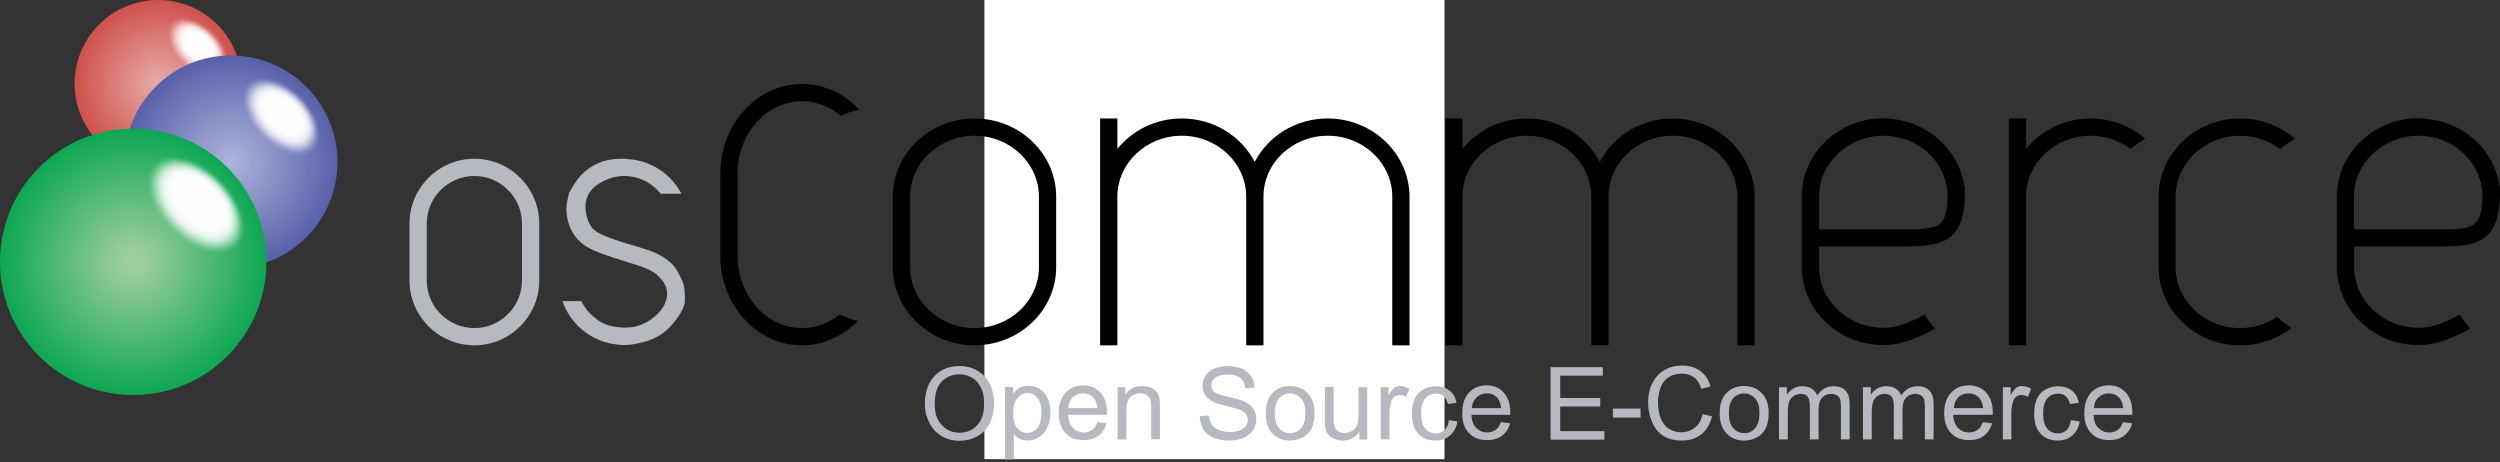 <?xml version="1.0" encoding="utf-8"?>
<!-- Generator: Adobe Illustrator 24.0.1, SVG Export Plug-In . SVG Version: 6.00 Build 0)  -->
<svg version="1.1" id="Layer_1" xmlns="http://www.w3.org/2000/svg" xmlns:xlink="http://www.w3.org/1999/xlink" x="0px" y="0px"
	 viewBox="0 0 1086.7 200.9" style="enable-background:new 0 0 1086.7 200.9;" xml:space="preserve">
<rect x="0" y="0" width="1086.7" height="200.9" fill="#333333" stroke="none"/>
<style type="text/css">
	.st0{fill-rule:evenodd;clip-rule:evenodd;fill:#FFFFFF;}
	.st1{fill:url(#SVGID_1_);}
	.st2{opacity:0;fill:#FFFFFF;}
	.st3{opacity:1.250000e-02;fill:#FFFFFF;}
	.st4{opacity:2.500000e-02;fill:#FFFFFF;}
	.st5{opacity:3.750000e-02;fill:#FFFFFF;}
	.st6{opacity:5.000000e-02;fill:#FFFFFF;}
	.st7{opacity:6.250000e-02;fill:#FFFFFF;}
	.st8{opacity:7.500000e-02;fill:#FFFFFF;}
	.st9{opacity:8.750000e-02;fill:#FFFFFF;}
	.st10{opacity:0.1;fill:#FFFFFF;}
	.st11{opacity:0.113;fill:#FFFFFF;}
	.st12{opacity:0.125;fill:#FFFFFF;}
	.st13{opacity:0.138;fill:#FFFFFF;}
	.st14{opacity:0.15;fill:#FFFFFF;}
	.st15{opacity:0.163;fill:#FFFFFF;}
	.st16{opacity:0.175;fill:#FFFFFF;}
	.st17{opacity:0.188;fill:#FFFFFF;}
	.st18{opacity:0.2;fill:#FFFFFF;}
	.st19{opacity:0.212;fill:#FFFFFF;}
	.st20{opacity:0.225;fill:#FFFFFF;}
	.st21{opacity:0.237;fill:#FFFFFF;}
	.st22{opacity:0.25;fill:#FFFFFF;}
	.st23{opacity:0.263;fill:#FFFFFF;}
	.st24{opacity:0.275;fill:#FFFFFF;}
	.st25{opacity:0.287;fill:#FFFFFF;}
	.st26{opacity:0.3;fill:#FFFFFF;}
	.st27{opacity:0.312;fill:#FFFFFF;}
	.st28{opacity:0.325;fill:#FFFFFF;}
	.st29{opacity:0.338;fill:#FFFFFF;}
	.st30{opacity:0.35;fill:#FFFFFF;}
	.st31{opacity:0.362;fill:#FFFFFF;}
	.st32{opacity:0.375;fill:#FFFFFF;}
	.st33{opacity:0.388;fill:#FFFFFF;}
	.st34{opacity:0.4;fill:#FFFFFF;}
	.st35{opacity:0.412;fill:#FFFFFF;}
	.st36{opacity:0.425;fill:#FFFFFF;}
	.st37{opacity:0.438;fill:#FFFFFF;}
	.st38{opacity:0.45;fill:#FFFFFF;}
	.st39{opacity:0.463;fill:#FFFFFF;}
	.st40{opacity:0.475;fill:#FFFFFF;}
	.st41{opacity:0.487;fill:#FFFFFF;}
	.st42{opacity:0.5;fill:#FFFFFF;}
	.st43{fill:url(#SVGID_2_);}
	.st44{opacity:9.803922e-03;fill:#FFFFFF;}
	.st45{opacity:1.960784e-02;fill:#FFFFFF;}
	.st46{opacity:2.941176e-02;fill:#FFFFFF;}
	.st47{opacity:3.921569e-02;fill:#FFFFFF;}
	.st48{opacity:4.901961e-02;fill:#FFFFFF;}
	.st49{opacity:5.882353e-02;fill:#FFFFFF;}
	.st50{opacity:6.862745e-02;fill:#FFFFFF;}
	.st51{opacity:7.843138e-02;fill:#FFFFFF;}
	.st52{opacity:8.823530e-02;fill:#FFFFFF;}
	.st53{opacity:9.803922e-02;fill:#FFFFFF;}
	.st54{opacity:0.108;fill:#FFFFFF;}
	.st55{opacity:0.118;fill:#FFFFFF;}
	.st56{opacity:0.128;fill:#FFFFFF;}
	.st57{opacity:0.137;fill:#FFFFFF;}
	.st58{opacity:0.147;fill:#FFFFFF;}
	.st59{opacity:0.157;fill:#FFFFFF;}
	.st60{opacity:0.167;fill:#FFFFFF;}
	.st61{opacity:0.176;fill:#FFFFFF;}
	.st62{opacity:0.186;fill:#FFFFFF;}
	.st63{opacity:0.196;fill:#FFFFFF;}
	.st64{opacity:0.206;fill:#FFFFFF;}
	.st65{opacity:0.216;fill:#FFFFFF;}
	.st66{opacity:0.226;fill:#FFFFFF;}
	.st67{opacity:0.235;fill:#FFFFFF;}
	.st68{opacity:0.245;fill:#FFFFFF;}
	.st69{opacity:0.255;fill:#FFFFFF;}
	.st70{opacity:0.265;fill:#FFFFFF;}
	.st71{opacity:0.275;fill:#FFFFFF;}
	.st72{opacity:0.284;fill:#FFFFFF;}
	.st73{opacity:0.294;fill:#FFFFFF;}
	.st74{opacity:0.304;fill:#FFFFFF;}
	.st75{opacity:0.314;fill:#FFFFFF;}
	.st76{opacity:0.324;fill:#FFFFFF;}
	.st77{opacity:0.333;fill:#FFFFFF;}
	.st78{opacity:0.343;fill:#FFFFFF;}
	.st79{opacity:0.353;fill:#FFFFFF;}
	.st80{opacity:0.363;fill:#FFFFFF;}
	.st81{opacity:0.372;fill:#FFFFFF;}
	.st82{opacity:0.382;fill:#FFFFFF;}
	.st83{opacity:0.392;fill:#FFFFFF;}
	.st84{opacity:0.402;fill:#FFFFFF;}
	.st85{opacity:0.412;fill:#FFFFFF;}
	.st86{opacity:0.422;fill:#FFFFFF;}
	.st87{opacity:0.431;fill:#FFFFFF;}
	.st88{opacity:0.441;fill:#FFFFFF;}
	.st89{opacity:0.451;fill:#FFFFFF;}
	.st90{opacity:0.461;fill:#FFFFFF;}
	.st91{opacity:0.471;fill:#FFFFFF;}
	.st92{opacity:0.48;fill:#FFFFFF;}
	.st93{opacity:0.49;fill:#FFFFFF;}
	.st94{fill:url(#SVGID_3_);}
	.st95{opacity:7.812500e-03;fill:#FFFFFF;}
	.st96{opacity:1.562500e-02;fill:#FFFFFF;}
	.st97{opacity:2.343750e-02;fill:#FFFFFF;}
	.st98{opacity:3.125000e-02;fill:#FFFFFF;}
	.st99{opacity:3.906250e-02;fill:#FFFFFF;}
	.st100{opacity:4.687500e-02;fill:#FFFFFF;}
	.st101{opacity:5.468750e-02;fill:#FFFFFF;}
	.st102{opacity:7.031250e-02;fill:#FFFFFF;}
	.st103{opacity:7.812500e-02;fill:#FFFFFF;}
	.st104{opacity:8.593750e-02;fill:#FFFFFF;}
	.st105{opacity:9.375000e-02;fill:#FFFFFF;}
	.st106{opacity:0.102;fill:#FFFFFF;}
	.st107{opacity:0.109;fill:#FFFFFF;}
	.st108{opacity:0.117;fill:#FFFFFF;}
	.st109{opacity:0.133;fill:#FFFFFF;}
	.st110{opacity:0.141;fill:#FFFFFF;}
	.st111{opacity:0.148;fill:#FFFFFF;}
	.st112{opacity:0.156;fill:#FFFFFF;}
	.st113{opacity:0.164;fill:#FFFFFF;}
	.st114{opacity:0.172;fill:#FFFFFF;}
	.st115{opacity:0.18;fill:#FFFFFF;}
	.st116{opacity:0.195;fill:#FFFFFF;}
	.st117{opacity:0.203;fill:#FFFFFF;}
	.st118{opacity:0.211;fill:#FFFFFF;}
	.st119{opacity:0.219;fill:#FFFFFF;}
	.st120{opacity:0.227;fill:#FFFFFF;}
	.st121{opacity:0.234;fill:#FFFFFF;}
	.st122{opacity:0.242;fill:#FFFFFF;}
	.st123{opacity:0.258;fill:#FFFFFF;}
	.st124{opacity:0.266;fill:#FFFFFF;}
	.st125{opacity:0.273;fill:#FFFFFF;}
	.st126{opacity:0.281;fill:#FFFFFF;}
	.st127{opacity:0.289;fill:#FFFFFF;}
	.st128{opacity:0.297;fill:#FFFFFF;}
	.st129{opacity:0.305;fill:#FFFFFF;}
	.st130{opacity:0.32;fill:#FFFFFF;}
	.st131{opacity:0.328;fill:#FFFFFF;}
	.st132{opacity:0.336;fill:#FFFFFF;}
	.st133{opacity:0.344;fill:#FFFFFF;}
	.st134{opacity:0.352;fill:#FFFFFF;}
	.st135{opacity:0.359;fill:#FFFFFF;}
	.st136{opacity:0.367;fill:#FFFFFF;}
	.st137{opacity:0.383;fill:#FFFFFF;}
	.st138{opacity:0.391;fill:#FFFFFF;}
	.st139{opacity:0.398;fill:#FFFFFF;}
	.st140{opacity:0.406;fill:#FFFFFF;}
	.st141{opacity:0.414;fill:#FFFFFF;}
	.st142{opacity:0.422;fill:#FFFFFF;}
	.st143{opacity:0.43;fill:#FFFFFF;}
	.st144{opacity:0.445;fill:#FFFFFF;}
	.st145{opacity:0.453;fill:#FFFFFF;}
	.st146{opacity:0.461;fill:#FFFFFF;}
	.st147{opacity:0.469;fill:#FFFFFF;}
	.st148{opacity:0.477;fill:#FFFFFF;}
	.st149{opacity:0.484;fill:#FFFFFF;}
	.st150{opacity:0.492;fill:#FFFFFF;}
	.st151{fill:#B6B9C0;}
</style>
<g>
	<polygon class="st0" points="427.9,-0.4 627.9,-0.4 627.9,199.6 427.9,199.6 427.9,-0.4 	"/>
	<g>
		<g>
			<radialGradient id="SVGID_1_" cx="68.761" cy="36.252" r="36.253" gradientUnits="userSpaceOnUse">
				<stop  offset="0" style="stop-color:#E8ACAB"/>
				<stop  offset="1" style="stop-color:#CF514B"/>
			</radialGradient>
			<path class="st1" d="M105,36.3c0,20-16.2,36.3-36.3,36.3c-20,0-36.3-16.2-36.3-36.3C32.5,16.2,48.7,0,68.8,0
				C88.8,0,105,16.2,105,36.3z"/>
			<g>
				<path class="st2" d="M97.5,32.5c-3.9,3.9-12.2,1.7-18.7-4.7c-6.5-6.5-8.6-14.8-4.7-18.7c3.9-3.9,12.2-1.7,18.7,4.7
					C99.3,20.3,101.4,28.7,97.5,32.5z"/>
				<path class="st3" d="M97.3,32.2c-3.8,3.8-12,1.7-18.3-4.6c-6.3-6.3-8.4-14.5-4.6-18.3c3.8-3.8,11.9-1.7,18.3,4.6
					C99,20.3,101.1,28.5,97.3,32.2z"/>
				<path class="st4" d="M97,31.9c-3.7,3.7-11.7,1.7-17.8-4.5C73,21.2,71,13.3,74.7,9.6c3.7-3.7,11.7-1.7,17.8,4.5
					C98.7,20.3,100.7,28.2,97,31.9z"/>
				<path class="st5" d="M96.8,31.6c-3.6,3.6-11.4,1.6-17.4-4.4c-6-6-8-13.8-4.4-17.4c3.6-3.6,11.4-1.6,17.4,4.4
					C98.4,20.2,100.4,28,96.8,31.6z"/>
				<path class="st6" d="M96.6,31.3c-3.5,3.5-11.1,1.6-17-4.3c-5.9-5.9-7.8-13.5-4.3-17c3.5-3.5,11.1-1.6,17,4.3
					C98.1,20.2,100.1,27.8,96.6,31.3z"/>
				<path class="st7" d="M96.3,31c-3.4,3.4-10.8,1.5-16.5-4.2c-5.7-5.7-7.6-13.1-4.2-16.5c3.4-3.4,10.8-1.5,16.5,4.2
					C97.9,20.2,99.7,27.6,96.3,31z"/>
				<path class="st8" d="M96.1,30.7C92.8,34,85.6,32.2,80,26.6c-5.6-5.6-7.4-12.8-4.1-16.1c3.3-3.3,10.5-1.5,16.1,4.1
					C97.6,20.2,99.4,27.4,96.1,30.7z"/>
				<path class="st9" d="M95.8,30.4c-3.2,3.2-10.2,1.5-15.7-4C74.8,21,73,14,76.2,10.8c3.2-3.2,10.2-1.5,15.6,4
					C97.3,20.2,99.1,27.2,95.8,30.4z"/>
				<path class="st10" d="M95.6,30.1c-3.1,3.1-10,1.4-15.2-3.8c-5.3-5.3-7-12.1-3.8-15.2c3.1-3.1,9.9-1.4,15.2,3.8
					C97,20.1,98.7,26.9,95.6,30.1z"/>
				<path class="st11" d="M95.4,29.8c-3,3.1-9.7,1.4-14.8-3.7c-5.1-5.1-6.8-11.7-3.7-14.8c3-3,9.7-1.4,14.8,3.7
					C96.7,20.1,98.4,26.7,95.4,29.8z"/>
				<path class="st12" d="M95.1,29.5c-3,3-9.4,1.3-14.3-3.6c-5-5-6.6-11.4-3.6-14.3c3-3,9.4-1.3,14.3,3.6
					C96.5,20.1,98.1,26.5,95.1,29.5z"/>
				<path class="st13" d="M94.9,29.2C92,32,85.8,30.5,81,25.6c-4.8-4.8-6.4-11-3.5-13.9c2.9-2.9,9.1-1.3,13.9,3.5
					C96.2,20.1,97.7,26.3,94.9,29.2z"/>
				<path class="st14" d="M94.6,28.9c-2.8,2.8-8.8,1.3-13.5-3.4C76.5,20.8,75,14.8,77.8,12c2.8-2.8,8.8-1.2,13.5,3.4
					C95.9,20.1,97.4,26.1,94.6,28.9z"/>
				<path class="st15" d="M94.4,28.5c-2.7,2.7-8.5,1.2-13-3.3c-4.5-4.5-6-10.3-3.3-13c2.7-2.7,8.5-1.2,13,3.3
					C95.6,20,97.1,25.9,94.4,28.5z"/>
				<path class="st16" d="M94.2,28.2c-2.6,2.6-8.2,1.2-12.6-3.2c-4.4-4.4-5.8-10-3.2-12.6c2.6-2.6,8.2-1.2,12.6,3.2
					C95.3,20,96.8,25.6,94.2,28.2z"/>
				<path class="st17" d="M93.9,27.9c-2.5,2.5-8,1.1-12.2-3.1c-4.2-4.2-5.6-9.6-3.1-12.2c2.5-2.5,7.9-1.1,12.1,3.1
					C95,20,96.4,25.4,93.9,27.9z"/>
				<path class="st18" d="M93.7,27.6c-2.4,2.4-7.7,1.1-11.7-3c-4-4-5.4-9.3-3-11.7c2.4-2.4,7.7-1.1,11.7,3
					C94.8,20,96.1,25.2,93.7,27.6z"/>
				<path class="st19" d="M93.4,27.3c-2.3,2.3-7.4,1.1-11.3-2.9c-3.9-3.9-5.2-8.9-2.8-11.3c2.3-2.3,7.4-1,11.3,2.9
					C94.5,19.9,95.8,25,93.4,27.3z"/>
				<path class="st20" d="M93.2,27c-2.2,2.2-7.1,1-10.8-2.7c-3.7-3.7-5-8.6-2.7-10.8c2.2-2.2,7.1-1,10.8,2.7
					C94.2,19.9,95.4,24.8,93.2,27z"/>
				<path class="st21" d="M93,26.7c-2.1,2.2-6.8,1-10.4-2.6c-3.6-3.6-4.8-8.3-2.6-10.4c2.1-2.1,6.8-1,10.4,2.6
					C93.9,19.9,95.1,24.6,93,26.7z"/>
				<path class="st22" d="M92.7,26.4c-2.1,2.1-6.5,0.9-10-2.5c-3.4-3.4-4.6-7.9-2.5-10c2.1-2.1,6.5-0.9,10,2.5
					C93.6,19.9,94.8,24.3,92.7,26.4z"/>
				<path class="st23" d="M92.5,26.1c-2,2-6.2,0.9-9.5-2.4c-3.3-3.3-4.4-7.6-2.4-9.5c2-2,6.2-0.9,9.5,2.4
					C93.4,19.9,94.4,24.1,92.5,26.1z"/>
				<path class="st24" d="M92.2,25.8c-1.9,1.9-6,0.8-9.1-2.3c-3.1-3.1-4.2-7.2-2.3-9.1c1.9-1.9,5.9-0.8,9.1,2.3
					C93.1,19.8,94.1,23.9,92.2,25.8z"/>
				<path class="st25" d="M92,25.5c-1.8,1.8-5.7,0.8-8.7-2.2c-3-3-4-6.9-2.2-8.7c1.8-1.8,5.7-0.8,8.7,2.2
					C92.8,19.8,93.8,23.7,92,25.5z"/>
				<path class="st26" d="M91.8,25.2c-1.7,1.7-5.4,0.8-8.2-2.1c-2.8-2.8-3.8-6.5-2.1-8.2c1.7-1.7,5.4-0.8,8.2,2.1
					C92.5,19.8,93.4,23.5,91.8,25.2z"/>
				<path class="st27" d="M91.5,24.9c-1.6,1.6-5.1,0.7-7.8-2c-2.7-2.7-3.6-6.2-2-7.8c1.6-1.6,5.1-0.7,7.8,2
					C92.2,19.8,93.1,23.3,91.5,24.9z"/>
				<path class="st28" d="M91.3,24.6c-1.5,1.5-4.8,0.7-7.4-1.9c-2.5-2.5-3.4-5.8-1.9-7.3c1.5-1.5,4.8-0.7,7.3,1.9
					C92,19.8,92.8,23,91.3,24.6z"/>
				<path class="st29" d="M91,24.3c-1.4,1.4-4.5,0.6-6.9-1.7c-2.4-2.4-3.2-5.5-1.7-6.9c1.4-1.4,4.5-0.6,6.9,1.7
					C91.7,19.7,92.5,22.8,91,24.3z"/>
				<path class="st30" d="M90.8,23.9c-1.3,1.3-4.2,0.6-6.5-1.6c-2.2-2.2-3-5.1-1.6-6.5c1.3-1.3,4.2-0.6,6.5,1.6
					C91.4,19.7,92.1,22.6,90.8,23.9z"/>
				<path class="st31" d="M90.5,23.6c-1.2,1.2-4,0.6-6-1.5c-2.1-2.1-2.8-4.8-1.5-6c1.2-1.2,3.9-0.6,6,1.5
					C91.1,19.7,91.8,22.4,90.5,23.6z"/>
				<path class="st32" d="M90.3,23.3c-1.2,1.2-3.7,0.5-5.6-1.4c-1.9-1.9-2.6-4.4-1.4-5.6c1.2-1.1,3.7-0.5,5.6,1.4
					C90.8,19.7,91.5,22.2,90.3,23.3z"/>
				<path class="st33" d="M90.1,23c-1.1,1.1-3.4,0.5-5.2-1.3c-1.8-1.8-2.4-4.1-1.3-5.2c1.1-1.1,3.4-0.5,5.2,1.3
					C90.5,19.7,91.1,22,90.1,23z"/>
				<path class="st34" d="M89.8,22.7c-1,1-3.1,0.4-4.7-1.2c-1.6-1.6-2.2-3.7-1.2-4.7c1-1,3.1-0.4,4.7,1.2
					C90.3,19.6,90.8,21.7,89.8,22.7z"/>
				<path class="st35" d="M89.6,22.4c-0.9,0.9-2.8,0.4-4.3-1.1c-1.5-1.5-2-3.4-1.1-4.3c0.9-0.9,2.8-0.4,4.3,1.1
					C90,19.6,90.5,21.5,89.6,22.4z"/>
				<path class="st36" d="M89.3,22.1c-0.8,0.8-2.5,0.4-3.9-1c-1.3-1.3-1.8-3.1-1-3.9c0.8-0.8,2.5-0.4,3.8,1
					C89.7,19.6,90.1,21.3,89.3,22.1z"/>
				<path class="st37" d="M89.1,21.8c-0.7,0.7-2.2,0.3-3.4-0.9c-1.2-1.2-1.6-2.7-0.9-3.4c0.7-0.7,2.2-0.3,3.4,0.9
					C89.4,19.6,89.8,21.1,89.1,21.8z"/>
				<path class="st38" d="M88.9,21.5c-0.6,0.6-2,0.3-3-0.8c-1-1-1.4-2.4-0.7-3c0.6-0.6,1.9-0.3,3,0.8C89.1,19.5,89.5,20.9,88.9,21.5
					z"/>
				<path class="st39" d="M88.6,21.2c-0.5,0.5-1.7,0.2-2.5-0.6c-0.9-0.9-1.2-2-0.6-2.5c0.5-0.5,1.7-0.2,2.5,0.6
					C88.9,19.5,89.1,20.7,88.6,21.2z"/>
				<path class="st40" d="M88.4,20.9c-0.4,0.4-1.4,0.2-2.1-0.5c-0.7-0.7-1-1.7-0.5-2.1c0.4-0.4,1.4-0.2,2.1,0.5
					C88.6,19.5,88.8,20.4,88.4,20.9z"/>
				<path class="st41" d="M88.1,20.6c-0.3,0.3-1.1,0.2-1.7-0.4c-0.6-0.6-0.8-1.3-0.4-1.7c0.3-0.3,1.1-0.2,1.7,0.4
					C88.3,19.5,88.5,20.2,88.1,20.6z"/>
				<path class="st42" d="M87.9,20.3c-0.3,0.3-0.8,0.1-1.2-0.3c-0.4-0.4-0.6-1-0.3-1.2c0.2-0.2,0.8-0.1,1.2,0.3
					C88,19.5,88.2,20,87.9,20.3z"/>
			</g>
		</g>
		<g>
			<radialGradient id="SVGID_2_" cx="100.434" cy="70.427" r="46.258" gradientUnits="userSpaceOnUse">
				<stop  offset="0" style="stop-color:#AFB4DB"/>
				<stop  offset="1" style="stop-color:#5761A9"/>
			</radialGradient>
			<path class="st43" d="M146.7,70.4c0,25.6-20.7,46.3-46.3,46.3c-25.5,0-46.3-20.7-46.3-46.3c0-25.5,20.7-46.3,46.3-46.3
				C126,24.2,146.7,44.9,146.7,70.4z"/>
			<g>
				<path class="st2" d="M137.1,65.7c-4.9,4.9-15.6,2.2-23.9-6c-8.2-8.2-10.9-18.9-6-23.9c4.9-4.9,15.6-2.2,23.9,6
					C139.4,50.1,142.1,60.8,137.1,65.7z"/>
				<path class="st44" d="M136.9,65.4c-4.8,4.8-15.3,2.2-23.4-5.9c-8.1-8.1-10.7-18.6-5.9-23.4c4.8-4.8,15.3-2.2,23.4,5.9
					C139.1,50.1,141.7,60.5,136.9,65.4z"/>
				<path class="st45" d="M136.7,65.1c-4.7,4.7-15,2.2-23-5.8c-7.9-7.9-10.5-18.2-5.8-23c4.7-4.7,15-2.1,23,5.8
					C138.8,50,141.4,60.3,136.7,65.1z"/>
				<path class="st46" d="M136.4,64.8c-4.7,4.7-14.8,2.1-22.6-5.7c-7.8-7.8-10.3-17.9-5.7-22.6c4.7-4.7,14.8-2.1,22.6,5.7
					C138.5,50,141.1,60.1,136.4,64.8z"/>
				<path class="st47" d="M136.2,64.4c-4.6,4.6-14.5,2.1-22.1-5.6c-7.6-7.6-10.1-17.5-5.6-22.1c4.6-4.6,14.5-2.1,22.1,5.6
					C138.2,50,140.7,59.9,136.2,64.4z"/>
				<path class="st48" d="M135.9,64.1c-4.5,4.5-14.2,2-21.7-5.5c-7.5-7.5-9.9-17.2-5.5-21.7c4.5-4.5,14.2-2,21.7,5.5
					C137.9,50,140.4,59.7,135.9,64.1z"/>
				<path class="st49" d="M135.7,63.8c-4.4,4.4-13.9,2-21.3-5.4c-7.3-7.3-9.7-16.9-5.4-21.2c4.4-4.4,13.9-2,21.2,5.4
					C137.7,50,140.1,59.5,135.7,63.8z"/>
				<path class="st50" d="M135.4,63.5c-4.3,4.3-13.6,1.9-20.8-5.3c-7.2-7.2-9.5-16.5-5.2-20.8c4.3-4.3,13.6-1.9,20.8,5.3
					C137.4,49.9,139.7,59.2,135.4,63.5z"/>
				<path class="st51" d="M135.2,63.2c-4.2,4.2-13.3,1.9-20.4-5.1c-7-7-9.3-16.2-5.1-20.4c4.2-4.2,13.3-1.9,20.4,5.1
					C137.1,49.9,139.4,59,135.2,63.2z"/>
				<path class="st52" d="M135,62.9c-4.1,4.1-13,1.9-19.9-5c-6.9-6.9-9.1-15.8-5-19.9c4.1-4.1,13-1.9,19.9,5
					C136.8,49.9,139.1,58.8,135,62.9z"/>
				<path class="st53" d="M134.7,62.6c-4,4-12.8,1.8-19.5-4.9c-6.7-6.7-8.9-15.5-4.9-19.5c4-4,12.8-1.8,19.5,4.9
					C136.5,49.9,138.7,58.6,134.7,62.6z"/>
				<path class="st54" d="M134.5,62.3c-3.9,3.9-12.5,1.8-19.1-4.8c-6.6-6.6-8.7-15.1-4.8-19.1c3.9-3.9,12.5-1.8,19.1,4.8
					C136.3,49.8,138.4,58.4,134.5,62.3z"/>
				<path class="st55" d="M134.2,62c-3.8,3.8-12.2,1.7-18.6-4.7c-6.4-6.4-8.5-14.8-4.7-18.6c3.8-3.8,12.2-1.7,18.6,4.7
					C136,49.8,138.1,58.2,134.2,62z"/>
				<path class="st56" d="M134,61.7c-3.8,3.8-11.9,1.7-18.2-4.6c-6.3-6.3-8.3-14.4-4.6-18.2c3.7-3.7,11.9-1.7,18.2,4.6
					C135.7,49.8,137.8,57.9,134,61.7z"/>
				<path class="st57" d="M133.8,61.4c-3.7,3.7-11.6,1.7-17.8-4.5c-6.1-6.1-8.1-14.1-4.5-17.7c3.7-3.7,11.6-1.7,17.7,4.5
					C135.4,49.8,137.4,57.7,133.8,61.4z"/>
				<path class="st58" d="M133.5,61.1c-3.6,3.6-11.3,1.6-17.3-4.4c-6-6-7.9-13.7-4.4-17.3c3.6-3.6,11.3-1.6,17.3,4.4
					C135.1,49.8,137.1,57.5,133.5,61.1z"/>
				<path class="st59" d="M133.3,60.8c-3.5,3.5-11,1.6-16.9-4.3c-5.8-5.8-7.7-13.4-4.3-16.9c3.5-3.5,11-1.6,16.9,4.3
					C134.9,49.7,136.8,57.3,133.3,60.8z"/>
				<path class="st60" d="M133,60.5c-3.4,3.4-10.8,1.5-16.4-4.2c-5.7-5.7-7.5-13-4.1-16.4c3.4-3.4,10.7-1.5,16.4,4.1
					C134.6,49.7,136.4,57.1,133,60.5z"/>
				<path class="st61" d="M132.8,60.2c-3.3,3.3-10.5,1.5-16-4c-5.5-5.5-7.3-12.7-4-16c3.3-3.3,10.5-1.5,16,4
					C134.3,49.7,136.1,56.9,132.8,60.2z"/>
				<path class="st62" d="M132.6,59.8c-3.2,3.2-10.2,1.5-15.6-3.9c-5.4-5.4-7.1-12.3-3.9-15.6c3.2-3.2,10.2-1.5,15.6,3.9
					C134,49.7,135.8,56.6,132.6,59.8z"/>
				<path class="st63" d="M132.3,59.5c-3.1,3.1-9.9,1.4-15.1-3.8c-5.2-5.2-6.9-12-3.8-15.1c3.1-3.1,9.9-1.4,15.1,3.8
					C133.7,49.7,135.4,56.4,132.3,59.5z"/>
				<path class="st64" d="M132.1,59.2c-3,3-9.6,1.4-14.7-3.7c-5.1-5.1-6.7-11.7-3.7-14.7c3-3,9.6-1.4,14.7,3.7
					C133.4,49.6,135.1,56.2,132.1,59.2z"/>
				<path class="st65" d="M131.8,58.9c-2.9,2.9-9.3,1.3-14.3-3.6c-4.9-4.9-6.5-11.3-3.6-14.2c2.9-2.9,9.3-1.3,14.2,3.6
					C133.2,49.6,134.8,56,131.8,58.9z"/>
				<path class="st66" d="M131.6,58.6c-2.8,2.9-9,1.3-13.8-3.5c-4.8-4.8-6.3-11-3.5-13.8c2.8-2.8,9-1.3,13.8,3.5
					C132.9,49.6,134.4,55.8,131.6,58.6z"/>
				<path class="st67" d="M131.4,58.3c-2.8,2.8-8.7,1.3-13.4-3.4c-4.6-4.6-6.1-10.6-3.4-13.4c2.8-2.8,8.7-1.2,13.4,3.4
					C132.6,49.6,134.1,55.6,131.4,58.3z"/>
				<path class="st68" d="M131.1,58c-2.7,2.7-8.5,1.2-12.9-3.3c-4.5-4.5-5.9-10.3-3.3-12.9c2.7-2.7,8.5-1.2,12.9,3.3
					C132.3,49.6,133.8,55.3,131.1,58z"/>
				<path class="st69" d="M130.9,57.7c-2.6,2.6-8.2,1.2-12.5-3.2c-4.3-4.3-5.7-9.9-3.2-12.5c2.6-2.6,8.2-1.2,12.5,3.2
					C132,49.5,133.5,55.1,130.9,57.7z"/>
				<path class="st70" d="M130.6,57.4c-2.5,2.5-7.9,1.1-12.1-3c-4.2-4.2-5.5-9.6-3-12.1c2.5-2.5,7.9-1.1,12.1,3
					C131.8,49.5,133.1,54.9,130.6,57.4z"/>
				<path class="st71" d="M130.4,57.1c-2.4,2.4-7.6,1.1-11.6-2.9c-4-4-5.3-9.2-2.9-11.6c2.4-2.4,7.6-1.1,11.6,2.9
					C131.5,49.5,132.8,54.7,130.4,57.1z"/>
				<path class="st72" d="M130.2,56.8c-2.3,2.3-7.3,1-11.2-2.8c-3.9-3.9-5.1-8.9-2.8-11.2c2.3-2.3,7.3-1,11.2,2.8
					C131.2,49.5,132.5,54.5,130.2,56.8z"/>
				<path class="st73" d="M129.9,56.5c-2.2,2.2-7,1-10.8-2.7c-3.7-3.7-4.9-8.5-2.7-10.7c2.2-2.2,7-1,10.7,2.7
					C130.9,49.4,132.1,54.3,129.9,56.5z"/>
				<path class="st74" d="M129.7,56.2c-2.1,2.1-6.7,1-10.3-2.6c-3.6-3.6-4.7-8.2-2.6-10.3c2.1-2.1,6.7-1,10.3,2.6
					C130.6,49.4,131.8,54,129.7,56.2z"/>
				<path class="st75" d="M129.4,55.9c-2,2-6.5,0.9-9.9-2.5c-3.4-3.4-4.5-7.8-2.5-9.9c2-2,6.5-0.9,9.9,2.5
					C130.3,49.4,131.5,53.8,129.4,55.9z"/>
				<path class="st76" d="M129.2,55.6c-1.9,2-6.2,0.9-9.4-2.4c-3.3-3.3-4.3-7.5-2.4-9.4c1.9-1.9,6.2-0.9,9.4,2.4
					C130.1,49.4,131.1,53.6,129.2,55.6z"/>
				<path class="st77" d="M128.9,55.2c-1.9,1.9-5.9,0.8-9-2.3c-3.1-3.1-4.1-7.1-2.3-9c1.9-1.9,5.9-0.8,9,2.3
					C129.8,49.4,130.8,53.4,128.9,55.2z"/>
				<path class="st78" d="M128.7,54.9c-1.8,1.8-5.6,0.8-8.6-2.2c-3-3-3.9-6.8-2.2-8.6c1.8-1.8,5.6-0.8,8.6,2.2
					C129.5,49.3,130.5,53.2,128.7,54.9z"/>
				<path class="st79" d="M128.5,54.6c-1.7,1.7-5.3,0.8-8.1-2.1c-2.8-2.8-3.7-6.4-2-8.1c1.7-1.7,5.3-0.8,8.1,2.1
					C129.2,49.3,130.1,53,128.5,54.6z"/>
				<path class="st80" d="M128.2,54.3c-1.6,1.6-5,0.7-7.7-1.9c-2.7-2.7-3.5-6.1-1.9-7.7c1.6-1.6,5-0.7,7.7,1.9
					C128.9,49.3,129.8,52.7,128.2,54.3z"/>
				<path class="st81" d="M128,54c-1.5,1.5-4.7,0.7-7.3-1.8c-2.5-2.5-3.3-5.8-1.8-7.3c1.5-1.5,4.7-0.7,7.2,1.8
					C128.7,49.3,129.5,52.5,128,54z"/>
				<path class="st82" d="M127.7,53.7c-1.4,1.4-4.5,0.6-6.8-1.7c-2.4-2.4-3.1-5.4-1.7-6.8c1.4-1.4,4.5-0.6,6.8,1.7
					C128.4,49.3,129.1,52.3,127.7,53.7z"/>
				<path class="st83" d="M127.5,53.4c-1.3,1.3-4.2,0.6-6.4-1.6c-2.2-2.2-2.9-5.1-1.6-6.4c1.3-1.3,4.2-0.6,6.4,1.6
					C128.1,49.2,128.8,52.1,127.5,53.4z"/>
				<path class="st84" d="M127.3,53.1c-1.2,1.2-3.9,0.6-5.9-1.5c-2.1-2.1-2.7-4.7-1.5-5.9c1.2-1.2,3.9-0.6,5.9,1.5
					C127.8,49.2,128.5,51.9,127.3,53.1z"/>
				<path class="st85" d="M127,52.8c-1.1,1.1-3.6,0.5-5.5-1.4c-1.9-1.9-2.5-4.4-1.4-5.5c1.1-1.1,3.6-0.5,5.5,1.4
					C127.5,49.2,128.2,51.7,127,52.8z"/>
				<path class="st86" d="M126.8,52.5c-1,1-3.3,0.5-5.1-1.3c-1.8-1.8-2.3-4-1.3-5.1c1-1,3.3-0.5,5.1,1.3
					C127.2,49.2,127.8,51.4,126.8,52.5z"/>
				<path class="st87" d="M126.5,52.2c-1,1-3,0.4-4.6-1.2c-1.6-1.6-2.1-3.7-1.2-4.6c1-1,3-0.4,4.6,1.2
					C127,49.2,127.5,51.2,126.5,52.2z"/>
				<path class="st88" d="M126.3,51.9c-0.9,0.9-2.7,0.4-4.2-1.1c-1.5-1.5-1.9-3.3-1.1-4.2c0.9-0.9,2.7-0.4,4.2,1.1
					C126.7,49.1,127.2,51,126.3,51.9z"/>
				<path class="st89" d="M126.1,51.6c-0.8,0.8-2.5,0.4-3.8-0.9c-1.3-1.3-1.7-3-0.9-3.8c0.8-0.8,2.5-0.3,3.8,0.9
					C126.4,49.1,126.8,50.8,126.1,51.6z"/>
				<path class="st90" d="M125.8,51.3c-0.7,0.7-2.2,0.3-3.3-0.8c-1.1-1.1-1.5-2.6-0.8-3.3c0.7-0.7,2.2-0.3,3.3,0.8
					C126.1,49.1,126.5,50.6,125.8,51.3z"/>
				<path class="st91" d="M125.6,51c-0.6,0.6-1.9,0.3-2.9-0.7c-1-1-1.3-2.3-0.7-2.9c0.6-0.6,1.9-0.3,2.9,0.7
					C125.8,49.1,126.2,50.4,125.6,51z"/>
				<path class="st92" d="M125.3,50.6c-0.5,0.5-1.6,0.2-2.4-0.6c-0.8-0.8-1.1-1.9-0.6-2.4c0.5-0.5,1.6-0.2,2.4,0.6
					C125.6,49,125.8,50.1,125.3,50.6z"/>
				<path class="st93" d="M125.1,50.3c-0.4,0.4-1.3,0.2-2-0.5c-0.7-0.7-0.9-1.6-0.5-2c0.4-0.4,1.3-0.2,2,0.5
					C125.3,49,125.5,49.9,125.1,50.3z"/>
				<path class="st42" d="M124.9,50c-0.3,0.3-1,0.1-1.6-0.4c-0.5-0.5-0.7-1.2-0.4-1.6c0.3-0.3,1-0.1,1.6,0.4
					C125,49,125.2,49.7,124.9,50z"/>
			</g>
		</g>
		<g>
			<radialGradient id="SVGID_3_" cx="57.925" cy="113.766" r="57.925" gradientUnits="userSpaceOnUse">
				<stop  offset="7.821200e-02" style="stop-color:#9DCD9F"/>
				<stop  offset="1" style="stop-color:#0DA753"/>
			</radialGradient>
			<path class="st94" d="M115.8,113.8c0,32-25.9,57.9-57.9,57.9c-32,0-57.9-25.9-57.9-57.9c0-32,25.9-57.9,57.9-57.9
				C89.9,55.8,115.8,81.8,115.8,113.8z"/>
			<g>
				<path class="st2" d="M103.9,107.8c-6.2,6.2-19.6,2.8-29.9-7.6c-10.3-10.3-13.7-23.7-7.5-29.9c6.2-6.2,19.5-2.8,29.9,7.5
					C106.7,88.3,110,101.7,103.9,107.8z"/>
				<path class="st95" d="M103.6,107.5c-6.1,6.1-19.3,2.7-29.5-7.4C64,89.9,60.7,76.7,66.8,70.6c6.1-6.1,19.3-2.7,29.4,7.4
					C106.4,88.3,109.7,101.4,103.6,107.5z"/>
				<path class="st96" d="M103.4,107.2c-6,6-19,2.7-29-7.3c-10-10-13.3-23-7.3-29c6-6,19-2.7,29,7.3
					C106.1,88.2,109.4,101.2,103.4,107.2z"/>
				<path class="st97" d="M103.2,106.9c-5.9,5.9-18.7,2.7-28.6-7.2c-9.9-9.9-13.1-22.7-7.2-28.6c5.9-5.9,18.7-2.7,28.6,7.2
					C105.8,88.2,109.1,101,103.2,106.9z"/>
				<path class="st98" d="M102.9,106.6c-5.8,5.8-18.4,2.6-28.2-7.1c-9.7-9.7-12.9-22.3-7.1-28.1c5.8-5.8,18.4-2.6,28.1,7.1
					C105.5,88.2,108.7,100.8,102.9,106.6z"/>
				<path class="st99" d="M102.7,106.3c-5.7,5.7-18.1,2.6-27.7-7c-9.6-9.6-12.7-22-7-27.7c5.7-5.7,18.1-2.6,27.7,7
					C105.3,88.2,108.4,100.6,102.7,106.3z"/>
				<path class="st100" d="M102.4,106c-5.6,5.6-17.8,2.5-27.3-6.9c-9.4-9.4-12.5-21.6-6.9-27.3c5.6-5.6,17.8-2.5,27.3,6.9
					C105,88.2,108.1,100.4,102.4,106z"/>
				<path class="st101" d="M102.2,105.7c-5.5,5.5-17.6,2.5-26.8-6.8c-9.3-9.3-12.3-21.3-6.8-26.8c5.5-5.5,17.5-2.5,26.8,6.8
					C104.7,88.1,107.7,100.2,102.2,105.7z"/>
				<path class="st7" d="M102,105.4c-5.4,5.4-17.3,2.5-26.4-6.7c-9.1-9.1-12.1-20.9-6.7-26.4c5.4-5.4,17.3-2.5,26.4,6.7
					C104.4,88.1,107.4,99.9,102,105.4z"/>
				<path class="st102" d="M101.7,105.1c-5.4,5.4-17,2.4-26-6.6c-9-9-11.9-20.6-6.5-26c5.4-5.4,17-2.4,25.9,6.6
					C104.1,88.1,107.1,99.7,101.7,105.1z"/>
				<path class="st103" d="M101.5,104.8c-5.3,5.3-16.7,2.4-25.5-6.5c-8.8-8.8-11.7-20.3-6.4-25.5c5.3-5.3,16.7-2.4,25.5,6.4
					C103.9,88.1,106.7,99.5,101.5,104.8z"/>
				<path class="st104" d="M101.2,104.5c-5.2,5.2-16.4,2.3-25.1-6.3c-8.7-8.7-11.5-19.9-6.3-25.1c5.2-5.2,16.4-2.3,25.1,6.3
					C103.6,88.1,106.4,99.3,101.2,104.5z"/>
				<path class="st105" d="M101,104.2c-5.1,5.1-16.1,2.3-24.7-6.2c-8.5-8.5-11.3-19.6-6.2-24.7c5.1-5.1,16.1-2.3,24.6,6.2
					C103.3,88,106.1,99.1,101,104.2z"/>
				<path class="st106" d="M100.8,103.8c-5,5-15.8,2.3-24.2-6.1c-8.4-8.4-11.1-19.2-6.1-24.2c5-5,15.8-2.3,24.2,6.1
					C103,88,105.8,98.9,100.8,103.8z"/>
				<path class="st107" d="M100.5,103.5c-4.9,4.9-15.6,2.2-23.8-6c-8.2-8.2-10.9-18.9-6-23.8c4.9-4.9,15.6-2.2,23.8,6
					C102.7,88,105.4,98.6,100.5,103.5z"/>
				<path class="st108" d="M100.3,103.2c-4.8,4.8-15.3,2.2-23.4-5.9C68.9,89.3,66.2,78.8,71,74c4.8-4.8,15.3-2.2,23.3,5.9
					C102.5,88,105.1,98.4,100.3,103.2z"/>
				<path class="st12" d="M100,102.9c-4.7,4.7-15,2.1-22.9-5.8c-7.9-7.9-10.5-18.2-5.8-22.9c4.7-4.7,15-2.1,22.9,5.8
					C102.2,87.9,104.8,98.2,100,102.9z"/>
				<path class="st109" d="M99.8,102.6c-4.6,4.6-14.7,2.1-22.5-5.7c-7.8-7.8-10.3-17.8-5.7-22.5c4.6-4.6,14.7-2.1,22.5,5.7
					C101.9,87.9,104.4,98,99.8,102.6z"/>
				<path class="st110" d="M99.6,102.3c-4.5,4.5-14.4,2.1-22-5.6c-7.6-7.6-10.1-17.5-5.6-22c4.5-4.5,14.4-2.1,22,5.6
					C101.6,87.9,104.1,97.8,99.6,102.3z"/>
				<path class="st111" d="M99.3,102c-4.5,4.5-14.1,2-21.6-5.5c-7.5-7.5-9.9-17.1-5.4-21.6c4.5-4.5,14.1-2,21.6,5.5
					C101.3,87.9,103.8,97.6,99.3,102z"/>
				<path class="st112" d="M99.1,101.7c-4.4,4.4-13.8,2-21.2-5.3c-7.3-7.3-9.7-16.8-5.3-21.2c4.4-4.4,13.8-2,21.2,5.3
					C101,87.9,103.4,97.3,99.1,101.7z"/>
				<path class="st113" d="M98.8,101.4c-4.3,4.3-13.6,1.9-20.7-5.2c-7.2-7.2-9.5-16.4-5.2-20.7c4.3-4.3,13.6-1.9,20.7,5.2
					C100.8,87.8,103.1,97.1,98.8,101.4z"/>
				<path class="st114" d="M98.6,101.1c-4.2,4.2-13.3,1.9-20.3-5.1c-7-7-9.3-16.1-5.1-20.3c4.2-4.2,13.3-1.9,20.3,5.1
					C100.5,87.8,102.8,96.9,98.6,101.1z"/>
				<path class="st115" d="M98.4,100.8c-4.1,4.1-13,1.9-19.9-5c-6.9-6.9-9.1-15.8-5-19.9c4.1-4.1,13-1.8,19.8,5
					C100.2,87.8,102.5,96.7,98.4,100.8z"/>
				<path class="st17" d="M98.1,100.5c-4,4-12.7,1.8-19.4-4.9c-6.7-6.7-8.9-15.4-4.9-19.4c4-4,12.7-1.8,19.4,4.9
					C99.9,87.8,102.1,96.5,98.1,100.5z"/>
				<path class="st116" d="M97.9,100.2c-3.9,3.9-12.4,1.8-19-4.8c-6.6-6.6-8.7-15.1-4.8-19c3.9-3.9,12.4-1.8,19,4.8
					C99.6,87.8,101.8,96.3,97.9,100.2z"/>
				<path class="st117" d="M97.6,99.9c-3.8,3.8-12.1,1.7-18.5-4.7c-6.4-6.4-8.5-14.7-4.7-18.5c3.8-3.8,12.1-1.7,18.5,4.7
					C99.4,87.7,101.5,96,97.6,99.9z"/>
				<path class="st118" d="M97.4,99.6c-3.7,3.7-11.8,1.7-18.1-4.6C73,88.7,71,80.6,74.7,76.9c3.7-3.7,11.8-1.7,18.1,4.6
					C99.1,87.7,101.1,95.8,97.4,99.6z"/>
				<path class="st119" d="M97.2,99.3c-3.6,3.6-11.6,1.7-17.7-4.5c-6.1-6.1-8.1-14-4.5-17.7c3.6-3.6,11.6-1.6,17.7,4.5
					C98.8,87.7,100.8,95.6,97.2,99.3z"/>
				<path class="st120" d="M96.9,98.9c-3.6,3.6-11.3,1.6-17.2-4.4c-6-6-7.9-13.7-4.3-17.2c3.6-3.6,11.3-1.6,17.2,4.4
					C98.5,87.7,100.5,95.4,96.9,98.9z"/>
				<path class="st121" d="M96.7,98.6c-3.5,3.5-11,1.6-16.8-4.2c-5.8-5.8-7.7-13.3-4.2-16.8c3.5-3.5,11-1.6,16.8,4.2
					C98.2,87.7,100.1,95.2,96.7,98.6z"/>
				<path class="st122" d="M96.4,98.3c-3.4,3.4-10.7,1.5-16.4-4.1c-5.7-5.7-7.5-13-4.1-16.4c3.4-3.4,10.7-1.5,16.4,4.1
					C98,87.6,99.8,95,96.4,98.3z"/>
				<path class="st22" d="M96.2,98c-3.3,3.3-10.4,1.5-15.9-4c-5.5-5.5-7.3-12.6-4-15.9c3.3-3.3,10.4-1.5,15.9,4
					C97.7,87.6,99.5,94.7,96.2,98z"/>
				<path class="st123" d="M96,97.7c-3.2,3.2-10.1,1.4-15.5-3.9c-5.4-5.4-7.1-12.3-3.9-15.5c3.2-3.2,10.1-1.4,15.5,3.9
					C97.4,87.6,99.1,94.5,96,97.7z"/>
				<path class="st124" d="M95.7,97.4c-3.1,3.1-9.8,1.4-15.1-3.8c-5.2-5.2-6.9-11.9-3.8-15.1c3.1-3.1,9.8-1.4,15,3.8
					C97.1,87.6,98.8,94.3,95.7,97.4z"/>
				<path class="st125" d="M95.5,97.1c-3,3-9.6,1.4-14.6-3.7c-5.1-5.1-6.7-11.6-3.7-14.6c3-3,9.6-1.4,14.6,3.7
					C96.8,87.5,98.5,94.1,95.5,97.1z"/>
				<path class="st126" d="M95.2,96.8c-2.9,2.9-9.3,1.3-14.2-3.6C76.1,88.3,74.5,82,77.5,79c2.9-2.9,9.3-1.3,14.2,3.6
					C96.6,87.5,98.2,93.9,95.2,96.8z"/>
				<path class="st127" d="M95,96.5c-2.8,2.8-9,1.3-13.7-3.5c-4.7-4.8-6.3-10.9-3.5-13.7c2.8-2.8,9-1.3,13.7,3.5
					C96.3,87.5,97.8,93.7,95,96.5z"/>
				<path class="st128" d="M94.8,96.2c-2.7,2.7-8.7,1.2-13.3-3.4c-4.6-4.6-6.1-10.6-3.4-13.3c2.7-2.7,8.7-1.2,13.3,3.4
					C96,87.5,97.5,93.4,94.8,96.2z"/>
				<path class="st129" d="M94.5,95.9c-2.7,2.7-8.4,1.2-12.9-3.3c-4.4-4.4-5.9-10.2-3.2-12.9c2.7-2.7,8.4-1.2,12.9,3.3
					C95.7,87.5,97.2,93.2,94.5,95.9z"/>
				<path class="st27" d="M94.3,95.6c-2.6,2.6-8.1,1.2-12.4-3.1c-4.3-4.3-5.7-9.9-3.1-12.4c2.6-2.6,8.1-1.2,12.4,3.1
					C95.4,87.4,96.8,93,94.3,95.6z"/>
				<path class="st130" d="M94,95.3c-2.5,2.5-7.9,1.1-12-3c-4.1-4.1-5.5-9.5-3-12c2.5-2.5,7.8-1.1,12,3C95.1,87.4,96.5,92.8,94,95.3
					z"/>
				<path class="st131" d="M93.8,95c-2.4,2.4-7.6,1.1-11.6-2.9c-4-4-5.3-9.2-2.9-11.6c2.4-2.4,7.6-1.1,11.6,2.9
					C94.9,87.4,96.2,92.6,93.8,95z"/>
				<path class="st132" d="M93.6,94.7c-2.3,2.3-7.3,1-11.1-2.8c-3.8-3.8-5.1-8.8-2.8-11.1c2.3-2.3,7.3-1,11.1,2.8
					C94.6,87.4,95.8,92.4,93.6,94.7z"/>
				<path class="st133" d="M93.3,94.4c-2.2,2.2-7,1-10.7-2.7c-3.7-3.7-4.9-8.5-2.7-10.7c2.2-2.2,7-1,10.7,2.7
					C94.3,87.4,95.5,92.2,93.3,94.4z"/>
				<path class="st134" d="M93.1,94c-2.1,2.1-6.7,1-10.3-2.6c-3.5-3.5-4.7-8.1-2.6-10.3c2.1-2.1,6.7-1,10.2,2.6
					C94,87.3,95.2,91.9,93.1,94z"/>
				<path class="st135" d="M92.8,93.7c-2,2-6.4,0.9-9.8-2.5c-3.4-3.4-4.5-7.8-2.5-9.8c2-2,6.4-0.9,9.8,2.5
					C93.7,87.3,94.9,91.7,92.8,93.7z"/>
				<path class="st136" d="M92.6,93.4c-1.9,1.9-6.1,0.9-9.4-2.4c-3.2-3.2-4.3-7.4-2.4-9.4c1.9-1.9,6.1-0.9,9.4,2.4
					C93.5,87.3,94.5,91.5,92.6,93.4z"/>
				<path class="st32" d="M92.4,93.1c-1.8,1.8-5.9,0.8-8.9-2.3c-3.1-3.1-4.1-7.1-2.3-8.9c1.8-1.8,5.9-0.8,8.9,2.3
					C93.2,87.3,94.2,91.3,92.4,93.1z"/>
				<path class="st137" d="M92.1,92.8c-1.8,1.8-5.6,0.8-8.5-2.1c-2.9-2.9-3.9-6.8-2.1-8.5c1.8-1.8,5.6-0.8,8.5,2.2
					C92.9,87.3,93.9,91.1,92.1,92.8z"/>
				<path class="st138" d="M91.9,92.5c-1.7,1.7-5.3,0.8-8.1-2c-2.8-2.8-3.7-6.4-2-8.1c1.7-1.7,5.3-0.7,8.1,2
					C92.6,87.2,93.5,90.9,91.9,92.5z"/>
				<path class="st139" d="M91.6,92.2c-1.6,1.6-5,0.7-7.6-1.9c-2.6-2.6-3.5-6.1-1.9-7.6c1.6-1.6,5-0.7,7.6,1.9
					C92.3,87.2,93.2,90.6,91.6,92.2z"/>
				<path class="st140" d="M91.4,91.9c-1.5,1.5-4.7,0.7-7.2-1.8c-2.5-2.5-3.3-5.7-1.8-7.2c1.5-1.5,4.7-0.7,7.2,1.8
					C92.1,87.2,92.9,90.4,91.4,91.9z"/>
				<path class="st141" d="M91.1,91.6c-1.4,1.4-4.4,0.6-6.8-1.7c-2.3-2.3-3.1-5.4-1.7-6.8c1.4-1.4,4.4-0.6,6.8,1.7
					C91.8,87.2,92.5,90.2,91.1,91.6z"/>
				<path class="st142" d="M90.9,91.3c-1.3,1.3-4.1,0.6-6.3-1.6c-2.2-2.2-2.9-5-1.6-6.3c1.3-1.3,4.1-0.6,6.3,1.6
					C91.5,87.2,92.2,90,90.9,91.3z"/>
				<path class="st143" d="M90.7,91c-1.2,1.2-3.9,0.6-5.9-1.5c-2-2-2.7-4.7-1.5-5.9c1.2-1.2,3.9-0.5,5.9,1.5
					C91.2,87.1,91.9,89.8,90.7,91z"/>
				<path class="st37" d="M90.4,90.7c-1.1,1.1-3.6,0.5-5.5-1.4c-1.9-1.9-2.5-4.3-1.4-5.5c1.1-1.1,3.6-0.5,5.4,1.4
					C90.9,87.1,91.5,89.6,90.4,90.7z"/>
				<path class="st144" d="M90.2,90.4c-1,1-3.3,0.5-5-1.3c-1.7-1.7-2.3-4-1.3-5c1-1,3.3-0.5,5,1.3C90.7,87.1,91.2,89.3,90.2,90.4z"
					/>
				<path class="st145" d="M89.9,90.1c-0.9,0.9-3,0.4-4.6-1.2c-1.6-1.6-2.1-3.6-1.2-4.6c0.9-0.9,3-0.4,4.6,1.2
					C90.4,87.1,90.9,89.1,89.9,90.1z"/>
				<path class="st146" d="M89.7,89.8c-0.9,0.9-2.7,0.4-4.1-1c-1.4-1.4-1.9-3.3-1-4.1c0.9-0.9,2.7-0.4,4.1,1
					C90.1,87,90.6,88.9,89.7,89.8z"/>
				<path class="st147" d="M89.5,89.5c-0.8,0.8-2.4,0.4-3.7-0.9c-1.3-1.3-1.7-2.9-0.9-3.7c0.8-0.8,2.4-0.3,3.7,0.9
					C89.8,87,90.2,88.7,89.5,89.5z"/>
				<path class="st148" d="M89.2,89.1c-0.7,0.7-2.1,0.3-3.3-0.8c-1.1-1.1-1.5-2.6-0.8-3.3c0.7-0.7,2.1-0.3,3.3,0.8
					C89.5,87,89.9,88.5,89.2,89.1z"/>
				<path class="st149" d="M89,88.8c-0.6,0.6-1.9,0.3-2.8-0.7c-1-1-1.3-2.3-0.7-2.8c0.6-0.6,1.9-0.3,2.8,0.7
					C89.2,87,89.6,88.3,89,88.8z"/>
				<path class="st150" d="M88.7,88.5c-0.5,0.5-1.6,0.2-2.4-0.6c-0.8-0.8-1.1-1.9-0.6-2.4c0.5-0.5,1.6-0.2,2.4,0.6
					C89,87,89.2,88,88.7,88.5z"/>
				<path class="st42" d="M88.5,88.2c-0.4,0.4-1.3,0.2-2-0.5c-0.7-0.7-0.9-1.6-0.5-2c0.4-0.4,1.3-0.2,2,0.5
					C88.7,86.9,88.9,87.8,88.5,88.2z"/>
			</g>
		</g>
		<g>
			<path class="st151" d="M226.9,121.9c0,11.4-9.3,20.7-20.7,20.7c-11.4,0-20.7-9.3-20.7-20.7V97.2c0-11.4,9.3-20.7,20.7-20.7
				c11.4,0,20.7,9.3,20.7,20.7V121.9z M234.4,97.2c0-15.5-12.6-28.2-28.2-28.2c-15.5,0-28.2,12.6-28.2,28.2v24.7
				c0,15.5,12.6,28.2,28.2,28.2c15.5,0,28.2-12.6,28.2-28.2V97.2z"/>
		</g>
		<g>
			<path d="M451.6,116.1c0,14.6-12.5,26.5-28,26.5c-15.4,0-28-11.9-28-26.5V85.5c0-14.6,12.6-26.5,28-26.5c15.4,0,28,11.9,28,26.5
				V116.1z M459.1,85.5c0-18.7-15.9-34-35.5-34c-19.6,0-35.5,15.3-35.5,34v30.6c0,18.7,15.9,34,35.5,34c19.6,0,35.5-15.3,35.5-34
				V85.5z"/>
		</g>
		<path d="M365,136.6c-4.6,3.8-10.2,6-16.4,6c-15.4,0-28-14.1-28-31.5V75.5c0-17.4,12.6-31.5,28-31.5c6.4,0,12.2,2.4,16.9,6.4
			c2.5-1.3,5.2-2.2,8-2.7c-6.4-6.9-15.2-11.2-24.9-11.2c-19.6,0-35.5,17.5-35.5,39v35.6c0,21.5,15.9,39,35.5,39
			c9.4,0,17.9-4.1,24.3-10.6C370.1,138.9,367.4,137.9,365,136.6z"/>
		<path d="M577.1,51.5c-13.9,0-25.9,7.7-31.7,18.9c-5.8-11.2-17.8-18.9-31.7-18.9c-11.4,0-21.5,5.2-28,13.2V51.5h-7.5v34v64.6h7.5
			V85.5c0-14.6,12.6-26.5,28-26.5c15.4,0,28,11.9,28,26.5v64.6h7.5V85.5c0-14.6,12.5-26.5,28-26.5c15.4,0,28,11.9,28,26.5v64.6h7.5
			V85.5C612.6,66.8,596.7,51.5,577.1,51.5z"/>
		<path d="M727.1,51.5c-13.9,0-25.9,7.7-31.7,18.9c-5.8-11.2-17.8-18.9-31.7-18.9c-11.4,0-21.5,5.2-28,13.2V51.5h-7.5v34v64.6h7.5
			V85.5c0-14.6,12.6-26.5,28-26.5c15.4,0,28,11.9,28,26.5v64.6h7.5V85.5c0-14.6,12.5-26.5,28-26.5c15.4,0,28,11.9,28,26.5v64.6h7.5
			V85.5C762.6,66.8,746.7,51.5,727.1,51.5z"/>
		<path d="M854.1,84.5c0-0.9,0.1-1.8,0.1-2.8c0-0.3-0.2-0.8-0.4-1.3C851.3,65,838,52.9,821.5,51.6c-0.4-0.1-0.9-0.3-1.3-0.4v0.3
			c-0.5,0-1-0.1-1.5-0.1c-19.6,0-35.5,15.3-35.5,34v30.6c0,18.7,15.9,34,35.5,34c8.5,0,17.4-4.3,22.5-7.2c-1.8-1.8-3.3-3.8-4.5-6.1
			c-3.9,2-10.6,5.8-18,5.8c-15.4,0-28-11.9-28-26.5v-8.9h39.5c17.5,0,23.2-5.2,23.9-21.7h0.1C854.2,85.2,854.1,84.9,854.1,84.5z
			 M830.2,99.7h-39.5V85.5c0-14.6,12.6-26.5,28-26.5c15.2,0,27.5,11.5,27.9,25.8C846.4,97.5,843.8,99.7,830.2,99.7z"/>
		<path d="M1086.7,84.5c0-0.9,0.1-1.8,0.1-2.8c0-0.3-0.2-0.8-0.4-1.3c-2.4-15.5-15.8-27.6-32.3-28.8c-0.4-0.1-0.9-0.3-1.3-0.4v0.3
			c-0.5,0-1-0.1-1.5-0.1c-19.6,0-35.5,15.3-35.5,34v30.6c0,18.7,15.9,34,35.5,34c8.5,0,17.4-4.3,22.5-7.2c-1.8-1.8-3.3-3.8-4.5-6.1
			c-3.9,2-10.6,5.8-18,5.8c-15.4,0-28-11.9-28-26.5v-8.9h39.5c17.5,0,23.2-5.2,23.9-21.7h0.1C1086.7,85.2,1086.7,84.9,1086.7,84.5z
			 M1062.7,99.7h-39.5V85.5c0-14.6,12.6-26.5,28-26.5c15.2,0,27.5,11.5,27.9,25.8C1078.9,97.5,1076.3,99.7,1062.7,99.7z"/>
		<path d="M989.8,137.7c-4.6,3.1-10.1,4.9-16.1,4.9c-15.4,0-28-11.9-28-26.5V85.5c0-14.6,12.6-26.5,28-26.5c6.6,0,12.6,2.2,17.4,5.8
			c2-1.7,4.1-3.1,6.4-4.5c-6.3-5.5-14.6-8.8-23.7-8.8c-19.6,0-35.5,15.3-35.5,34v30.6c0,18.7,15.9,34,35.5,34
			c8.5,0,16.2-2.9,22.3-7.6C993.9,141.1,991.8,139.5,989.8,137.7z"/>
		<path d="M908.7,51.5c-11.4,0-21.5,5.2-28,13.2V51.5h-7.5v34v64.6h7.5V85.5c0-14.6,12.5-26.5,28-26.5c6.6,0,12.6,2.2,17.4,5.8
			c2-1.7,4.1-3.1,6.4-4.5C926.2,54.9,917.9,51.5,908.7,51.5z"/>
		<path class="st151" d="M297.6,126.8c0-3.8-1.9-6.4-3.3-9.2c-1.4-2.7-5.8-6.6-11.8-8.6c-6.2-2.1-2.2-0.8-11.6-3.6
			c-10.6-3.4-11.7-4.8-12.3-5.2c-2.8-2.1-4.1-6.7-4.1-10.4c0-3.5,1.4-6.3,3.9-8.6c3.6-2.8,8.1-4.7,12.9-4.7c6.4,0,12.1,3,15.9,7.7h9
			c-4.4-8.4-12.8-14.2-22.7-15c0,0-0.1,0-0.1,0c-0.7-0.1-1.4-0.2-2.2-0.2c-0.2,0-0.3,0-0.5,0c-0.3,0-0.5,0-0.8,0
			c-7.5,0-12.8,2.7-16.9,6.7c-2.6,2.5-5.8,8.4-5.8,8.5l0.1,0c-0.2,0.6-1.1,4.6-1.1,6.3c0,3.7,0.8,7,2.3,9.8c1.5,2.8,3.6,5.1,6.3,6.8
			c2.8,1.8,8.7,4,17.5,6.7c6.5,1.9,10.5,3.5,12.3,4.9c2.9,2.2,5.4,5.2,5.4,9c0,1.9-0.6,3.7-1.5,5.4c-3,4.7-7.9,8.1-13.6,9.1
			c-1.1,0.1-2.3,0.2-3.6,0.2c-2.5,0-4.8-0.4-6.8-1c-0.5-0.2-1-0.3-1.4-0.5c-0.3-0.1-0.6-0.3-0.9-0.4c-0.7-0.3-1.3-0.7-1.9-1.1
			c-0.7-0.5-1.5-1-2.1-1.6c-0.1-0.1-0.2-0.1-0.3-0.2c-2.1-1.8-3.9-4.1-5.2-6.7h-8.2c2.7,7.9,8.8,14.1,16.5,17.1
			c0.3,0.1,0.5,0.2,0.8,0.3c0.9,0.3,1.9,0.6,2.8,0.8c0.4,0.1,0.8,0.2,1.3,0.3c1.7,0.3,3.5,0.6,5.3,0.6c2.5,0,4.9-0.4,7.2-1
			c4.6-1,8.6-2.9,11.7-5.8c3.5-3.3,6.8-8.1,7.5-11.3C297.9,129.7,297.6,128.6,297.6,126.8z"/>
		<g>
			<path class="st151" d="M402,175.7c0-5.2,1.4-9.3,4.2-12.2c2.8-3,6.4-4.4,10.9-4.4c2.9,0,5.5,0.7,7.9,2.1c2.3,1.4,4.1,3.3,5.3,5.8
				c1.2,2.5,1.8,5.3,1.8,8.4c0,3.2-0.6,6-1.9,8.6c-1.3,2.5-3.1,4.4-5.5,5.7c-2.4,1.3-4.9,1.9-7.6,1.9c-3,0-5.6-0.7-7.9-2.1
				c-2.3-1.4-4.1-3.4-5.3-5.9C402.6,181,402,178.4,402,175.7z M406.3,175.8c0,3.8,1,6.8,3.1,9c2,2.2,4.6,3.3,7.7,3.3
				c3.1,0,5.7-1.1,7.7-3.3c2-2.2,3-5.3,3-9.4c0-2.6-0.4-4.8-1.3-6.7c-0.9-1.9-2.1-3.4-3.8-4.4c-1.7-1-3.5-1.6-5.6-1.6
				c-2.9,0-5.5,1-7.6,3C407.4,167.7,406.3,171,406.3,175.8z"/>
			<path class="st151" d="M436.9,199.6v-31.4h3.5v3c0.8-1.2,1.8-2,2.8-2.6c1-0.6,2.3-0.9,3.8-0.9c1.9,0,3.7,0.5,5.1,1.5
				c1.5,1,2.6,2.4,3.4,4.2c0.8,1.8,1.1,3.8,1.1,6c0,2.3-0.4,4.4-1.3,6.3c-0.8,1.9-2.1,3.3-3.6,4.3c-1.6,1-3.3,1.5-5,1.5
				c-1.3,0-2.4-0.3-3.5-0.8c-1-0.5-1.9-1.2-2.5-2.1v11.1H436.9z M440.4,179.7c0,2.9,0.6,5,1.8,6.4c1.2,1.4,2.6,2.1,4.3,2.1
				c1.7,0,3.2-0.7,4.4-2.2c1.2-1.4,1.8-3.7,1.8-6.7c0-2.9-0.6-5-1.8-6.4c-1.2-1.4-2.6-2.1-4.3-2.1c-1.6,0-3.1,0.8-4.4,2.3
				C441,174.6,440.4,176.8,440.4,179.7z"/>
			<path class="st151" d="M477,183.5l4,0.5c-0.6,2.3-1.8,4.1-3.5,5.4c-1.7,1.3-3.9,1.9-6.5,1.9c-3.3,0-6-1-7.9-3.1
				c-1.9-2-2.9-4.9-2.9-8.6c0-3.8,1-6.8,3-8.9c2-2.1,4.5-3.2,7.7-3.2c3,0,5.5,1,7.4,3.1c1.9,2.1,2.9,5,2.9,8.7c0,0.2,0,0.6,0,1
				h-16.9c0.1,2.5,0.8,4.4,2.1,5.7c1.3,1.3,2.9,2,4.7,2c1.4,0,2.6-0.4,3.6-1.1C475.6,186.4,476.4,185.2,477,183.5z M464.4,177.4H477
				c-0.2-1.9-0.7-3.3-1.4-4.2c-1.2-1.5-2.8-2.2-4.8-2.2c-1.8,0-3.2,0.6-4.5,1.7C465.1,173.9,464.5,175.4,464.4,177.4z"/>
			<path class="st151" d="M485.8,191v-22.7h3.4v3.2c1.7-2.5,4.1-3.7,7.2-3.7c1.4,0,2.6,0.2,3.8,0.7c1.1,0.5,2,1.1,2.6,1.9
				c0.6,0.8,1,1.7,1.2,2.8c0.1,0.7,0.2,2,0.2,3.7v14h-3.8v-13.8c0-1.6-0.2-2.7-0.4-3.5c-0.3-0.8-0.8-1.4-1.6-1.9
				c-0.8-0.5-1.7-0.7-2.7-0.7c-1.6,0-3.1,0.5-4.3,1.6c-1.2,1-1.8,3-1.8,5.9V191H485.8z"/>
			<path class="st151" d="M521.5,180.9l3.9-0.3c0.2,1.6,0.6,2.9,1.3,3.9c0.7,1,1.7,1.8,3.1,2.4c1.4,0.6,3,0.9,4.8,0.9
				c1.6,0,3-0.2,4.2-0.7c1.2-0.5,2.1-1.1,2.7-1.9c0.6-0.8,0.9-1.7,0.9-2.7c0-1-0.3-1.9-0.9-2.6c-0.6-0.7-1.5-1.4-2.8-1.9
				c-0.8-0.3-2.7-0.8-5.6-1.5c-2.9-0.7-4.9-1.3-6-2c-1.5-0.8-2.6-1.8-3.3-2.9c-0.7-1.2-1.1-2.5-1.1-3.9c0-1.6,0.4-3.1,1.3-4.4
				c0.9-1.4,2.2-2.4,3.9-3.1c1.7-0.7,3.6-1.1,5.7-1.1c2.3,0,4.4,0.4,6.1,1.1c1.8,0.8,3.1,1.9,4.1,3.3c1,1.5,1.5,3.1,1.5,5l-4,0.3
				c-0.2-2-0.9-3.5-2.2-4.5c-1.2-1-3-1.5-5.4-1.5c-2.5,0-4.3,0.5-5.5,1.4c-1.1,0.9-1.7,2-1.7,3.3c0,1.1,0.4,2.1,1.2,2.8
				c0.8,0.7,2.9,1.5,6.2,2.2c3.3,0.8,5.7,1.4,6.9,2c1.8,0.8,3.2,1.9,4,3.2c0.9,1.3,1.3,2.8,1.3,4.5c0,1.7-0.5,3.2-1.4,4.7
				c-0.9,1.5-2.3,2.6-4.1,3.4c-1.8,0.8-3.8,1.2-6,1.2c-2.8,0-5.2-0.4-7.1-1.2c-1.9-0.8-3.4-2.1-4.5-3.7
				C522.1,184.9,521.5,183,521.5,180.9z"/>
			<path class="st151" d="M550.2,179.6c0-4.2,1.2-7.3,3.5-9.3c2-1.7,4.3-2.5,7.1-2.5c3.1,0,5.7,1,7.6,3.1c2,2,3,4.9,3,8.4
				c0,2.9-0.4,5.2-1.3,6.9c-0.9,1.7-2.1,3-3.8,3.9c-1.7,0.9-3.5,1.4-5.5,1.4c-3.2,0-5.7-1-7.7-3.1
				C551.1,186.4,550.2,183.4,550.2,179.6z M554.1,179.6c0,2.9,0.6,5.1,1.9,6.5c1.3,1.4,2.9,2.2,4.8,2.2c1.9,0,3.5-0.7,4.7-2.2
				c1.3-1.4,1.9-3.6,1.9-6.6c0-2.8-0.6-4.9-1.9-6.3c-1.3-1.4-2.8-2.2-4.7-2.2c-1.9,0-3.5,0.7-4.8,2.1
				C554.8,174.5,554.1,176.7,554.1,179.6z"/>
			<path class="st151" d="M590.9,191v-3.3c-1.8,2.5-4.2,3.8-7.2,3.8c-1.3,0-2.6-0.3-3.8-0.8c-1.2-0.5-2-1.2-2.6-1.9
				c-0.6-0.8-1-1.7-1.2-2.9c-0.2-0.8-0.2-2-0.2-3.6v-14.1h3.8v12.6c0,2,0.1,3.4,0.2,4.1c0.2,1,0.8,1.8,1.6,2.4
				c0.8,0.6,1.8,0.9,2.9,0.9c1.2,0,2.2-0.3,3.3-0.9c1-0.6,1.7-1.4,2.2-2.4c0.4-1,0.6-2.5,0.6-4.4v-12.2h3.8V191H590.9z"/>
			<path class="st151" d="M600.2,191v-22.7h3.4v3.5c0.9-1.6,1.7-2.7,2.5-3.2c0.8-0.5,1.6-0.8,2.5-0.8c1.3,0,2.6,0.4,4,1.2l-1.4,3.5
				c-0.9-0.5-1.9-0.8-2.8-0.8c-0.8,0-1.6,0.2-2.3,0.8c-0.7,0.5-1.1,1.2-1.4,2.1c-0.4,1.4-0.7,2.9-0.7,4.5V191H600.2z"/>
			<path class="st151" d="M629.8,182.6l3.7,0.6c-0.4,2.6-1.5,4.6-3.2,6.1c-1.7,1.5-3.8,2.2-6.3,2.2c-3.1,0-5.6-1-7.5-3
				c-1.9-2-2.8-4.9-2.8-8.7c0-2.4,0.4-4.6,1.2-6.4c0.8-1.8,2.1-3.2,3.7-4.1c1.7-0.9,3.5-1.4,5.4-1.4c2.5,0,4.5,0.6,6.1,1.9
				c1.6,1.2,2.6,3,3,5.3l-3.7,0.5c-0.4-1.5-1-2.6-1.9-3.4c-0.9-0.8-2-1.1-3.3-1.1c-1.9,0-3.5,0.7-4.7,2.1c-1.2,1.4-1.8,3.6-1.8,6.5
				c0,3,0.6,5.2,1.8,6.6c1.2,1.4,2.7,2.1,4.6,2.1c1.5,0,2.8-0.5,3.8-1.4C628.9,185.9,629.6,184.5,629.8,182.6z"/>
			<path class="st151" d="M652.4,183.5l4,0.5c-0.6,2.3-1.8,4.1-3.5,5.4c-1.7,1.3-3.9,1.9-6.5,1.9c-3.3,0-6-1-7.9-3.1
				c-2-2-2.9-4.9-2.9-8.6c0-3.8,1-6.8,2.9-8.9c2-2.1,4.5-3.2,7.7-3.2c3,0,5.5,1,7.4,3.1c1.9,2.1,2.9,5,2.9,8.7c0,0.2,0,0.6,0,1
				h-16.9c0.1,2.5,0.8,4.4,2.1,5.7c1.3,1.3,2.9,2,4.7,2c1.4,0,2.6-0.4,3.6-1.1C651,186.4,651.8,185.2,652.4,183.5z M639.8,177.4
				h12.7c-0.2-1.9-0.7-3.3-1.4-4.2c-1.2-1.5-2.8-2.2-4.8-2.2c-1.8,0-3.2,0.6-4.4,1.7C640.6,173.9,639.9,175.4,639.8,177.4z"/>
			<path class="st151" d="M674,191v-31.4h22.7v3.7h-18.5v9.7h17.4v3.7h-17.4v10.7h19.2v3.7H674z"/>
			<path class="st151" d="M701.1,181.5v-3.9h12v3.9H701.1z"/>
			<path class="st151" d="M740.1,180l4.1,1c-0.9,3.4-2.4,6-4.7,7.8c-2.3,1.8-5,2.7-8.3,2.7c-3.4,0-6.1-0.7-8.3-2.1
				c-2.1-1.4-3.7-3.4-4.8-6c-1.1-2.6-1.7-5.4-1.7-8.4c0-3.3,0.6-6.1,1.9-8.6c1.3-2.4,3-4.3,5.3-5.6c2.3-1.3,4.8-1.9,7.6-1.9
				c3.1,0,5.8,0.8,7.9,2.4c2.1,1.6,3.6,3.8,4.5,6.7l-4.1,1c-0.7-2.3-1.8-4-3.2-5c-1.4-1.1-3.1-1.6-5.2-1.6c-2.4,0-4.4,0.6-6,1.7
				c-1.6,1.2-2.8,2.7-3.4,4.7c-0.7,2-1,4-1,6.1c0,2.7,0.4,5,1.2,7c0.8,2,2,3.5,3.6,4.5c1.6,1,3.4,1.5,5.3,1.5c2.3,0,4.3-0.7,5.9-2
				C738.5,184.6,739.5,182.6,740.1,180z"/>
			<path class="st151" d="M747.5,179.6c0-4.2,1.2-7.3,3.5-9.3c2-1.7,4.3-2.5,7.1-2.5c3.1,0,5.7,1,7.7,3.1c2,2,3,4.9,3,8.4
				c0,2.9-0.4,5.2-1.3,6.9c-0.9,1.7-2.1,3-3.8,3.9c-1.7,0.9-3.5,1.4-5.5,1.4c-3.2,0-5.7-1-7.7-3.1
				C748.5,186.4,747.5,183.4,747.5,179.6z M751.5,179.6c0,2.9,0.6,5.1,1.9,6.5c1.3,1.4,2.9,2.2,4.8,2.2c1.9,0,3.5-0.7,4.7-2.2
				c1.3-1.4,1.9-3.6,1.9-6.6c0-2.8-0.6-4.9-1.9-6.3c-1.3-1.4-2.8-2.2-4.7-2.2c-1.9,0-3.5,0.7-4.8,2.1
				C752.1,174.5,751.5,176.7,751.5,179.6z"/>
			<path class="st151" d="M773.3,191v-22.7h3.4v3.3c0.7-1.1,1.7-2,2.8-2.7c1.2-0.7,2.5-1,4-1c1.7,0,3.1,0.4,4.1,1.1
				c1.1,0.7,1.8,1.7,2.3,2.9c1.8-2.7,4.2-4,7.1-4c2.3,0,4,0.6,5.2,1.9c1.2,1.2,1.8,3.2,1.8,5.8V191h-3.8v-14.3
				c0-1.5-0.1-2.6-0.4-3.3c-0.2-0.7-0.7-1.2-1.4-1.6c-0.7-0.4-1.4-0.6-2.3-0.6c-1.6,0-2.9,0.5-4,1.6c-1.1,1.1-1.6,2.8-1.6,5.1V191
				h-3.8v-14.7c0-1.7-0.3-3-0.9-3.8c-0.6-0.9-1.7-1.3-3.1-1.3c-1.1,0-2.1,0.3-3,0.9c-0.9,0.6-1.6,1.4-2,2.5
				c-0.4,1.1-0.6,2.7-0.6,4.7V191H773.3z"/>
			<path class="st151" d="M809.8,191v-22.7h3.4v3.3c0.7-1.1,1.7-2,2.8-2.7c1.2-0.7,2.5-1,4-1c1.7,0,3.1,0.4,4.1,1.1
				c1.1,0.7,1.8,1.7,2.3,2.9c1.8-2.7,4.2-4,7.1-4c2.3,0,4,0.6,5.2,1.9c1.2,1.2,1.8,3.2,1.8,5.8V191h-3.8v-14.3
				c0-1.5-0.1-2.6-0.4-3.3c-0.3-0.7-0.7-1.2-1.4-1.6c-0.7-0.4-1.4-0.6-2.3-0.6c-1.6,0-3,0.5-4,1.6c-1.1,1.1-1.6,2.8-1.6,5.1V191
				h-3.8v-14.7c0-1.7-0.3-3-0.9-3.8c-0.6-0.9-1.7-1.3-3.1-1.3c-1.1,0-2.1,0.3-3,0.9c-0.9,0.6-1.6,1.4-2,2.5
				c-0.4,1.1-0.6,2.7-0.6,4.7V191H809.8z"/>
			<path class="st151" d="M861.9,183.5l4,0.5c-0.6,2.3-1.8,4.1-3.5,5.4c-1.7,1.3-3.9,1.9-6.5,1.9c-3.3,0-6-1-7.9-3.1
				c-1.9-2-2.9-4.9-2.9-8.6c0-3.8,1-6.8,3-8.9c2-2.1,4.5-3.2,7.7-3.2c3,0,5.5,1,7.5,3.1c1.9,2.1,2.9,5,2.9,8.7c0,0.2,0,0.6,0,1H849
				c0.1,2.5,0.9,4.4,2.1,5.7c1.3,1.3,2.9,2,4.8,2c1.4,0,2.6-0.4,3.6-1.1C860.5,186.4,861.3,185.2,861.9,183.5z M849.3,177.4h12.7
				c-0.2-1.9-0.7-3.3-1.5-4.2c-1.2-1.5-2.8-2.2-4.8-2.2c-1.8,0-3.3,0.6-4.5,1.7C850.1,173.9,849.4,175.4,849.3,177.4z"/>
			<path class="st151" d="M870.6,191v-22.7h3.4v3.5c0.9-1.6,1.7-2.7,2.4-3.2c0.8-0.5,1.6-0.8,2.5-0.8c1.3,0,2.6,0.4,4,1.2l-1.4,3.5
				c-0.9-0.5-1.9-0.8-2.8-0.8c-0.8,0-1.6,0.2-2.3,0.8c-0.7,0.5-1.1,1.2-1.4,2.1c-0.4,1.4-0.7,2.9-0.7,4.5V191H870.6z"/>
			<path class="st151" d="M900.2,182.6l3.8,0.6c-0.4,2.6-1.5,4.6-3.2,6.1c-1.7,1.5-3.8,2.2-6.3,2.2c-3.1,0-5.6-1-7.5-3
				c-1.9-2-2.8-4.9-2.8-8.7c0-2.4,0.4-4.6,1.2-6.4c0.8-1.8,2.1-3.2,3.7-4.1c1.7-0.9,3.5-1.4,5.4-1.4c2.5,0,4.5,0.6,6.1,1.9
				c1.6,1.2,2.6,3,3,5.3l-3.8,0.5c-0.4-1.5-1-2.6-1.9-3.4c-0.9-0.8-2-1.1-3.3-1.1c-1.9,0-3.5,0.7-4.7,2.1c-1.2,1.4-1.8,3.6-1.8,6.5
				c0,3,0.6,5.2,1.8,6.6c1.2,1.4,2.7,2.1,4.6,2.1c1.5,0,2.8-0.5,3.8-1.4C899.3,185.9,899.9,184.5,900.2,182.6z"/>
			<path class="st151" d="M922.8,183.5l4,0.5c-0.6,2.3-1.8,4.1-3.5,5.4c-1.7,1.3-3.9,1.9-6.5,1.9c-3.3,0-6-1-7.9-3.1
				c-1.9-2-2.9-4.9-2.9-8.6c0-3.8,1-6.8,2.9-8.9c2-2.1,4.5-3.2,7.7-3.2c3,0,5.5,1,7.4,3.1c1.9,2.1,2.9,5,2.9,8.7c0,0.2,0,0.6,0,1
				h-16.9c0.1,2.5,0.8,4.4,2.1,5.7c1.3,1.3,2.9,2,4.8,2c1.4,0,2.6-0.4,3.6-1.1C921.4,186.4,922.2,185.2,922.8,183.5z M910.2,177.4
				h12.7c-0.2-1.9-0.7-3.3-1.5-4.2c-1.2-1.5-2.8-2.2-4.8-2.2c-1.8,0-3.3,0.6-4.4,1.7C910.9,173.9,910.3,175.4,910.2,177.4z"/>
		</g>
	</g>
</g>
</svg>
